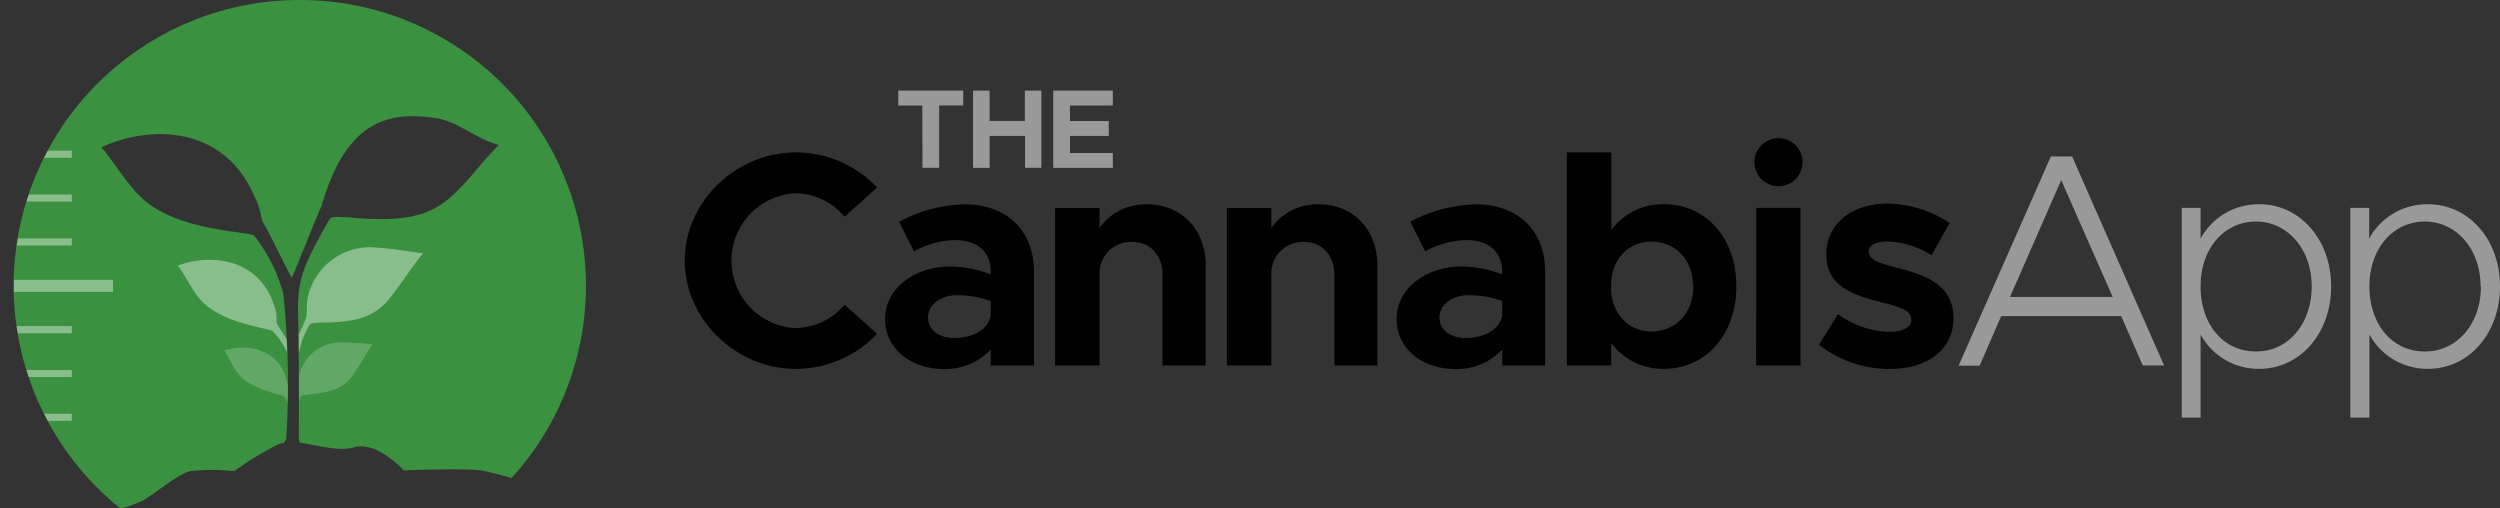 <svg id="Layer_1" data-name="Layer 1" xmlns="http://www.w3.org/2000/svg" xmlns:xlink="http://www.w3.org/1999/xlink" viewBox="0 0 363.78 73.95"><rect x="0" y="0" width="363.78" height="73.95" fill="#333333" stroke="none"/><defs><style>.cls-1{fill:none;}.cls-2{fill:#999;}.cls-3{fill:#3a913f;}.cls-4{clip-path:url(#clip-path);}.cls-5{opacity:0.4;}.cls-6{fill:#fff;}.cls-7{opacity:0.2;}</style><clipPath id="clip-path" transform="translate(0 0)"><path class="cls-1" d="M43.68,0A41.58,41.58,0,0,0,17.53,74a20.1,20.1,0,0,0,3.36-1.21c1.68-1,4.84-3.68,6.72-4.23a30.42,30.42,0,0,1,6.47,0,45.62,45.62,0,0,1,6.49-3.94,3.82,3.82,0,0,1,.67-.15,1.14,1.14,0,0,0,.42-.69,126.48,126.48,0,0,0-.45-21.14A24,24,0,0,0,37,34.3c-.66-.69-11.38-.53-16.61-5.73-2.11-2.05-3.76-5-5.64-7.12,6.5-3.08,16.8-3.37,21.63,5.79,2,3.82,1.39,4.41,2,5.3s3.36,6.72,4.09,7.86c.57-1.24,3.17-7.81,4.35-10.52a34.36,34.36,0,0,1,2.3-5.95c3.09-5.58,7.11-7.91,14.42-6.72,3.36.55,5.56,3,9.06,3.87-3.36,3.44-3.55,4.25-6.37,7C62.8,31.44,59,32.43,50.59,31.61c-1.27,0-2.35-.24-2.69.37-3.81,6.72-4.63,8.69-4.53,13.63.15,6.72.13,12,.11,18.17a2.23,2.23,0,0,0,.15.63c2.54.39,5.69,1.32,7.9.68,3.37-.94,7.23,3.36,7.23,3.36s8.4-.34,11.18,0c1.16.15,4.5,1.11,4.5,1.11A41.58,41.58,0,0,0,43.65,0Z"/></clipPath></defs><title>tca-logo</title><path d="M99.64,37.91c0-8.55,7.44-15.73,16.17-15.73a16.27,16.27,0,0,1,11.82,5.1l-4.74,4.25a9.44,9.44,0,0,0-7.08-3.41,9.82,9.82,0,0,0,0,19.62,9.47,9.47,0,0,0,7.08-3.41l4.74,4.25a16.41,16.41,0,0,1-11.82,5.1C107.08,53.68,99.64,46.46,99.64,37.91Z" transform="translate(0 0)"/><path d="M150.45,39.46V53.18h-6.29V50.87a9.14,9.14,0,0,1-6.73,2.84c-4.87,0-8.64-2.93-8.64-7.31s4.21-7.62,9.53-7.62a16.68,16.68,0,0,1,5.84,1.15v-.44c0-2.44-1.5-4.56-5.27-4.56A13.12,13.12,0,0,0,133,36.57l-2.17-4.3a21,21,0,0,1,9.56-2.53C146.37,29.71,150.45,33.48,150.45,39.46Zm-6.29,6.47V43.8a14.44,14.44,0,0,0-4.91-.84c-2.35,0-4.21,1.37-4.21,3.23s1.64,3,3.85,3C141.41,49.18,143.76,48.05,144.16,45.93Z" transform="translate(0 0)"/><path d="M175.44,38.57V53.18h-6.28V40c0-2.84-1.77-4.79-4.34-4.79A4.57,4.57,0,0,0,160,39.52v.1l0-.13V53.18h-6.47V30.28H160v2.87a8.17,8.17,0,0,1,6.91-3.41C171.89,29.71,175.44,33.39,175.44,38.57Z" transform="translate(0 0)"/><path d="M200.42,38.57V53.18h-6.26V40c0-2.84-1.77-4.79-4.34-4.79A4.56,4.56,0,0,0,185,39.51V53.18h-6.47V30.28H185v2.87a8.17,8.17,0,0,1,6.91-3.41C196.88,29.71,200.42,33.39,200.42,38.57Z" transform="translate(0 0)"/><path d="M224.83,39.46V53.18h-6.24V50.87a9.09,9.09,0,0,1-6.74,2.84c-4.87,0-8.63-2.93-8.63-7.31s4.2-7.62,9.52-7.62a16.73,16.73,0,0,1,5.85,1.15v-.44c0-2.44-1.51-4.56-5.27-4.56a13.16,13.16,0,0,0-5.94,1.64l-2.17-4.3a21,21,0,0,1,9.57-2.53C220.76,29.71,224.83,33.48,224.83,39.46Zm-6.24,6.47V43.8a14.46,14.46,0,0,0-4.92-.84c-2.35,0-4.21,1.37-4.21,3.23s1.64,3,3.86,3c2.48,0,4.84-1.14,5.27-3.26Z" transform="translate(0 0)"/><path d="M252.66,41.67c0,7-4.43,12-10.55,12a9.35,9.35,0,0,1-7.66-3.77v3.28H228v-31h6.47V33.43a9.43,9.43,0,0,1,7.66-3.72C248.26,29.71,252.66,34.67,252.66,41.67Zm-6.29,0c0-3.81-2.53-6.51-6.12-6.51-3.14,0-5.45,2.31-5.8,5.63v1.77c.35,3.37,2.66,5.67,5.8,5.67,3.62,0,6.15-2.7,6.15-6.56Z" transform="translate(0 0)"/><path d="M255.29,23.56a3.5,3.5,0,1,1,3.54,3.54,3.5,3.5,0,0,1-3.54-3.54Zm.27,6.69H262V53.18h-6.46Z" transform="translate(0 0)"/><path d="M264.67,50.18l2.79-4.47a13,13,0,0,0,7.66,2.57c1.73,0,3-.71,3-1.73,0-1.42-1.68-1.86-4-2.48-4.69-1.15-8.33-2.44-8.37-7-.05-4.35,3.54-7.45,8.95-7.45a16.67,16.67,0,0,1,9,2.84l-2.64,4.67a12.93,12.93,0,0,0-6.42-2c-1.6,0-2.71.57-2.71,1.37,0,1.24.93,1.6,4,2.44,3.94,1,8.32,2.34,8.32,7.35,0,4.52-3.67,7.4-9.3,7.4A16.91,16.91,0,0,1,264.67,50.18Z" transform="translate(0 0)"/><path class="cls-2" d="M308.66,46H291.2l-3.14,7.21H285l13.42-30.44h3.1L314.9,53.18h-3.1Zm-1.24-2.79-7.49-17-7.45,17Z" transform="translate(0 0)"/><path class="cls-2" d="M339.21,41.67c0,6.87-4.56,12-10.45,12a9.59,9.59,0,0,1-8.55-5v12.1h-2.74V30.25h2.74v4.47a9.59,9.59,0,0,1,8.55-5C334.65,29.71,339.21,34.85,339.21,41.67Zm-2.83,0c0-5.4-3.5-9.43-8.11-9.43s-8.06,3.9-8.06,9.43,3.32,9.48,8.06,9.48S336.38,47.08,336.38,41.67Z" transform="translate(0 0)"/><path class="cls-2" d="M363.78,41.67c0,6.87-4.56,12-10.45,12a9.59,9.59,0,0,1-8.55-5v12.1H342V30.25h2.74v4.47a9.59,9.59,0,0,1,8.55-5C359.22,29.71,363.78,34.85,363.78,41.67Zm-2.83,0c0-5.4-3.5-9.43-8.11-9.43s-8.06,3.9-8.06,9.43,3.32,9.48,8.06,9.48S361,47.08,361,41.67Z" transform="translate(0 0)"/><path class="cls-2" d="M134.21,15.36h-3.5V13.18h9.45v2.17h-3.5v9.07h-2.43Z" transform="translate(0 0)"/><path class="cls-2" d="M151.53,13.18V24.42h-2.37V19.78H144v4.65h-2.41V13.18H144V17.6h5.13V13.18Z" transform="translate(0 0)"/><path class="cls-2" d="M155.69,15.36v2.25h5.65v2.17h-5.65v2.48h6.24v2.17h-8.67V13.18h8.67v2.17Z" transform="translate(0 0)"/><path class="cls-3" d="M43.68,0A41.58,41.58,0,0,0,17.53,74a20.1,20.1,0,0,0,3.36-1.21c1.68-1,4.84-3.68,6.72-4.23a30.42,30.42,0,0,1,6.47,0,45.62,45.62,0,0,1,6.49-3.94,3.82,3.82,0,0,1,.67-.15,1.14,1.14,0,0,0,.42-.69,126.48,126.48,0,0,0-.45-21.14A24,24,0,0,0,37,34.3c-.66-.69-11.38-.53-16.61-5.73-2.11-2.05-3.76-5-5.64-7.12,6.5-3.08,16.8-3.37,21.63,5.79,2,3.82,1.39,4.41,2,5.3s3.36,6.72,4.09,7.86c.57-1.24,3.17-7.81,4.35-10.52a34.36,34.36,0,0,1,2.3-5.95c3.09-5.58,7.11-7.91,14.42-6.72,3.36.55,5.56,3,9.06,3.87-3.36,3.44-3.55,4.25-6.37,7C62.8,31.44,59,32.43,50.59,31.61c-1.27,0-2.35-.24-2.69.37-3.81,6.72-4.63,8.69-4.53,13.63.15,6.72.13,12,.11,18.17a2.23,2.23,0,0,0,.15.63c2.54.39,5.69,1.32,7.9.68,3.37-.94,7.23,3.36,7.23,3.36s8.4-.34,11.18,0c1.16.15,4.5,1.11,4.5,1.11A41.58,41.58,0,0,0,43.65,0Z" transform="translate(0 0)"/><g class="cls-4"><g class="cls-5"><path class="cls-6" d="M39.36,70.76c.61-.17,2.83-1.4,2.88-2.05A120.92,120.92,0,0,0,42,51.9a9.59,9.59,0,0,0-2.37-3.73c-.4-.44-7.36-1-10.49-4.59-1.26-1.44-2.16-3.48-3.26-4.94C30.29,37,37,37.36,39.6,43.64c1.07,2.59.4,3,.77,3.61s1.68,2.64,2.2,3.37c.39-.83,1.68-3.55,1.82-4,.54-1.08-.09-2.59.77-4.59a9.23,9.23,0,0,1,9.68-6c2.17.14,4.34.52,6.72.83-2,2.45-3.36,4.74-5,6.72-2,2.38-4.43,3.36-9.9,3.36-.84.08-1.48,0-1.68.42a12.73,12.73,0,0,0-1.68,6.87V69.11c0,.37.64,1.14,1.56,1.53" transform="translate(0 0)"/></g><g class="cls-7"><path class="cls-6" d="M40.54,71.78c.42-.11,1.29-.9,1.33-1.34a81.25,81.25,0,0,0,.2-10.81,3.39,3.39,0,0,0-.72-1.93c-.26-.3-4.84-.89-6.73-3.36-.77-1-1.31-2.37-2-3.36,3-.93,7.46-.46,8.94,3.79a21.2,21.2,0,0,1,.49,2.37,7.31,7.31,0,0,0,.69,1c.25-.54.3-.64.42-.93.3-.72,0-1.68.49-3a6.14,6.14,0,0,1,6.15-4.39c1.43,0,2.87.13,4.44.24-1.18,1.68-2,3.36-3,4.67-1.23,1.68-2.79,2.38-6.42,2.67-.54.1-1,.1-1.11.37a11.6,11.6,0,0,0-.43,5c.13,2.71,0,4.94,0,7.63a1.64,1.64,0,0,0,.84,1.28" transform="translate(0 0)"/></g><g class="cls-5"><rect class="cls-6" y="60.2" width="10.45" height="1.04"/><rect class="cls-6" y="53.83" width="10.45" height="1.04"/><rect class="cls-6" y="47.45" width="10.45" height="1.04"/><rect class="cls-6" y="34.69" width="10.45" height="1.04"/><rect class="cls-6" y="28.3" width="10.45" height="1.04"/><rect class="cls-6" y="21.92" width="10.45" height="1.04"/><rect class="cls-6" y="40.72" width="16.45" height="1.75"/></g></g></svg>